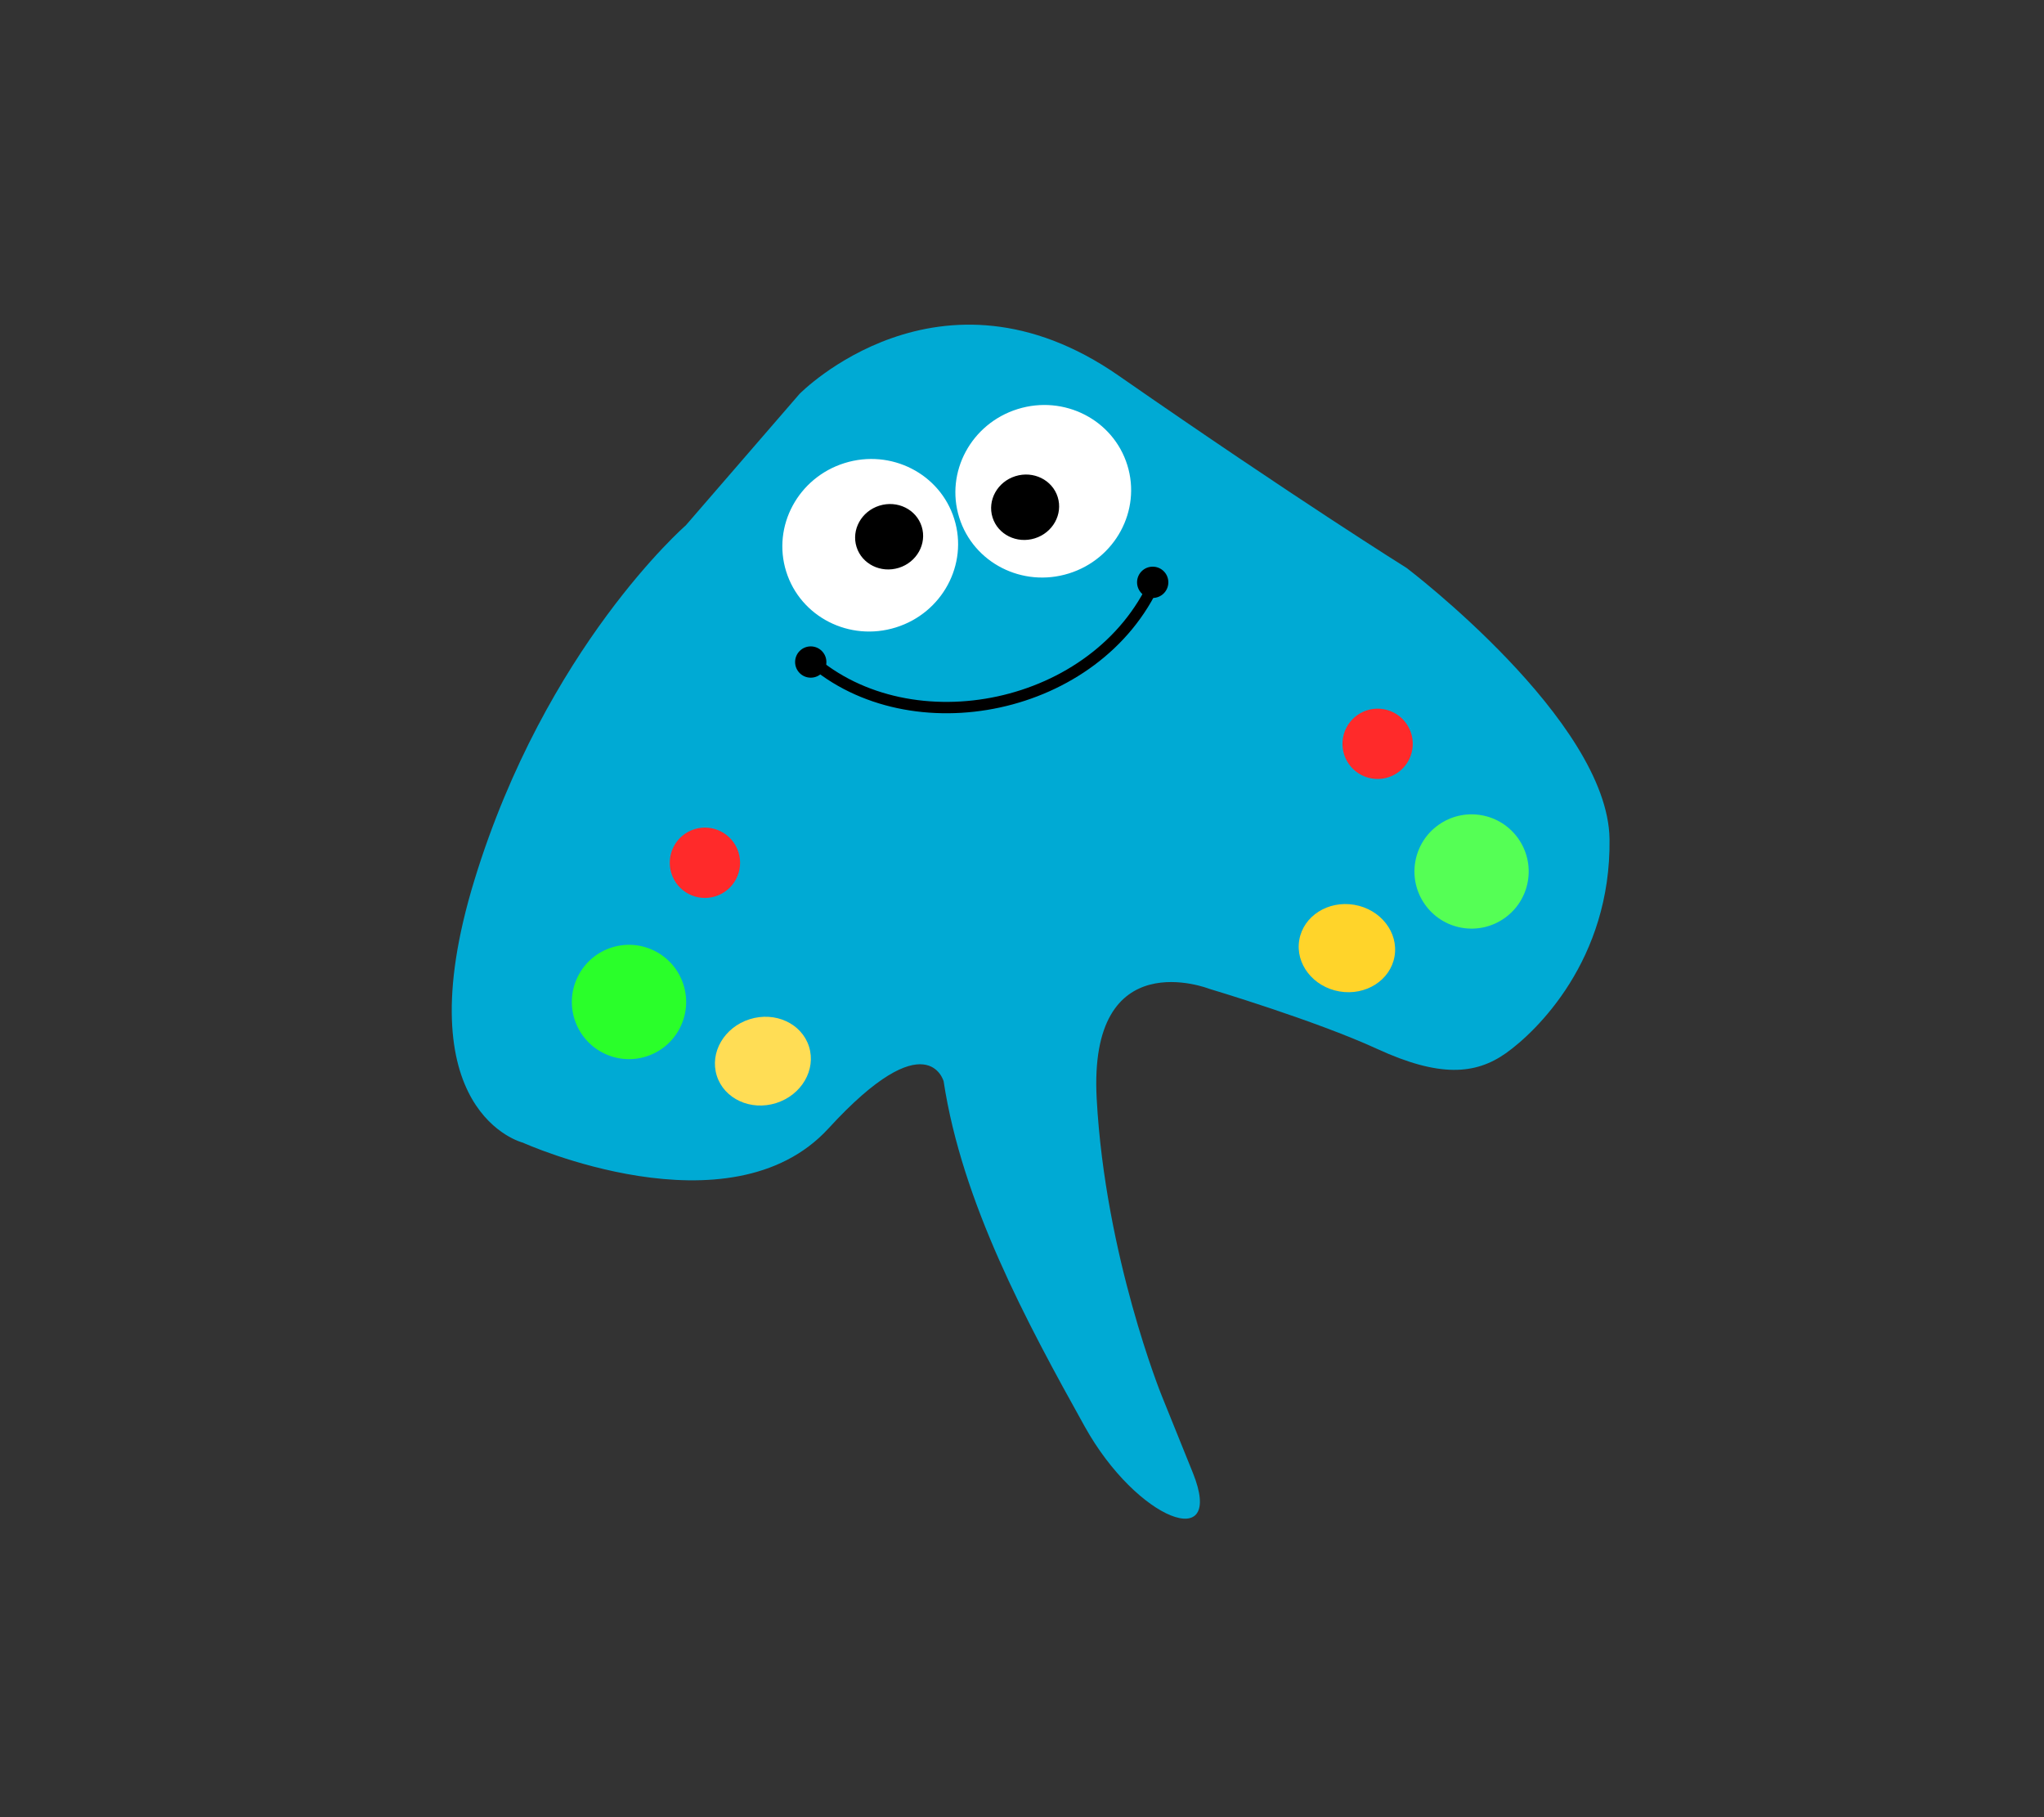 <?xml version="1.0" encoding="UTF-8" standalone="no"?>
<!-- Creator: CorelDRAW 2018 (64 位元) -->

<svg
   xmlns:dc="http://purl.org/dc/elements/1.1/"
   xmlns:cc="http://creativecommons.org/ns#"
   xmlns:rdf="http://www.w3.org/1999/02/22-rdf-syntax-ns#"
   xmlns:svg="http://www.w3.org/2000/svg"
   xmlns="http://www.w3.org/2000/svg"
   xmlns:sodipodi="http://sodipodi.sourceforge.net/DTD/sodipodi-0.dtd"
   xmlns:inkscape="http://www.inkscape.org/namespaces/inkscape"
   xml:space="preserve"
   width="180mm"
   height="160mm"
   version="1.1"
   style="shape-rendering:geometricPrecision; text-rendering:geometricPrecision; image-rendering:optimizeQuality; fill-rule:evenodd; clip-rule:evenodd"
   viewBox="0 0 18000 16000"
   id="svg25"
   sodipodi:docname="15A.svg"
   inkscape:version="0.92.4 (5da689c313, 2019-01-14)"
   inkscape:export-filename="D:\曾小千-1\inkscape\每日交-2\3-立體感圖案-2\png\07.png"
   inkscape:export-xdpi="96"
   inkscape:export-ydpi="96"><rect x="0" y="0" width="18000" height="16000" fill="#333333" stroke="none"/><sodipodi:namedview
   pagecolor="#ffffff"
   bordercolor="#666666"
   borderopacity="1"
   objecttolerance="10"
   gridtolerance="10"
   guidetolerance="10"
   inkscape:pageopacity="0"
   inkscape:pageshadow="2"
   inkscape:window-width="1920"
   inkscape:window-height="1001"
   id="namedview27"
   showgrid="false"
   inkscape:zoom="1.4555315"
   inkscape:cx="297.92332"
   inkscape:cy="274.90333"
   inkscape:window-x="-9"
   inkscape:window-y="-9"
   inkscape:window-maximized="1"
   inkscape:current-layer="svg25" />
 <defs
   id="defs4">
  <style
   type="text/css"
   id="style2">
   <![CDATA[
    .str0 {stroke:black;stroke-width:100.03;stroke-linecap:round;stroke-miterlimit:22.926}
    .str2 {stroke:black;stroke-width:100.03;stroke-linecap:round;stroke-miterlimit:22.926}
    .str1 {stroke:black;stroke-width:100.03;stroke-linecap:round;stroke-miterlimit:22.926}
    .str7 {stroke:black;stroke-width:100.03;stroke-linecap:round;stroke-miterlimit:22.926}
    .str8 {stroke:black;stroke-width:100.03;stroke-linecap:round;stroke-miterlimit:22.926}
    .str6 {stroke:black;stroke-width:100.03;stroke-linecap:round;stroke-miterlimit:22.926}
    .str3 {stroke:black;stroke-width:100.03;stroke-linecap:round;stroke-miterlimit:22.926}
    .str5 {stroke:black;stroke-width:100.03;stroke-linecap:round;stroke-miterlimit:22.926}
    .str4 {stroke:black;stroke-width:100.03;stroke-linecap:round;stroke-miterlimit:22.926}
    .str9 {stroke:black;stroke-width:100;stroke-linecap:round;stroke-linejoin:round;stroke-miterlimit:22.926}
    .fil2 {fill:none}
    .fil3 {fill:black}
    .fil1 {fill:black;fill-rule:nonzero}
    .fil0 {fill:white;fill-rule:nonzero}
   ]]>
  </style>
 
  
  
  
  
  
  
  
  
  
  
  
  
  
  
  
 </defs>
 <path
   style="fill:#00aad4;fill-rule:nonzero;stroke:none;stroke-width:100.03;stroke-linecap:round;stroke-miterlimit:22.926;fill-opacity:1"
   inkscape:connector-curvature="0"
   sodipodi:nodetypes="csssscsccsccscsccsc"
   d="m 12386.37,5000.32 c 0,0 1774.44,1343.36 1787.66,2388.81 6.72,531.24 -154.6,955.02 -351.09,1269.67 -196.51,314.66 -428.21,520.18 -562.31,614.9 -268.2,189.42 -586.4,213.18 -1132.19,-37.84 -545.76,-251.01 -1479.45,-529.55 -1479.45,-529.55 0,0 -1066.53,-419.19 -991.22,968.06 75.31,1387.25 571.37,2611.35 571.37,2611.35 l 274.86,680.55 c 289.36,716.42 -490.33,422.24 -950.67,-404.24 -518.2,-930.37 -1080.94,-1975.35 -1243.43,-3041.16 0,0 -143.47,-535.15 -1013.73,414.48 -870.25,949.62 -2691.68,125.62 -2691.68,125.62 0,0 -1054.67,-260.09 -426.65,-2311.57 C 4805.86,5697.9 6039.1,4625.9 6039.1,4625.9 L 7040.88,3468.24 c 0,0 1231.58,-1257.17 2809.81,-160.91 1578.23,1096.26 2535.68,1692.99 2535.68,1692.99 z"
   class="fil0 str0"
   id="path842" /><ellipse
   style="fill:#ffffff;fill-rule:nonzero;stroke:none;stroke-width:100.013;stroke-linecap:round;stroke-miterlimit:22.926;stroke-dasharray:none"
   cy="6865.251"
   cx="5885.933"
   ry="757.977"
   rx="775.271"
   transform="rotate(-17.326)"
   class="fil0 str1"
   id="ellipse1806" /><ellipse
   style="fill:#000000;fill-rule:nonzero;stroke-width:1.676"
   cy="6843.293"
   cx="6067.155"
   ry="286.734"
   rx="300.66"
   transform="rotate(-17.326)"
   class="fil1"
   id="ellipse1808" /><ellipse
   style="fill:#ffffff;fill-rule:nonzero;stroke:none;stroke-width:100.013;stroke-linecap:round;stroke-miterlimit:22.926;stroke-dasharray:none"
   cy="6865.253"
   cx="7482.158"
   ry="757.977"
   rx="775.271"
   transform="rotate(-17.326)"
   class="fil0 str2"
   id="ellipse1810" /><ellipse
   style="fill:#000000;fill-rule:nonzero;stroke-width:1.676"
   cy="6952.057"
   cx="7287.82"
   ry="286.734"
   rx="300.66"
   transform="rotate(-17.326)"
   class="fil1"
   id="ellipse1812" /><circle
   style="fill:#55ff55;fill-rule:nonzero;stroke:none;stroke-width:100.013;stroke-linecap:round;stroke-miterlimit:22.926;stroke-dasharray:none;fill-opacity:1"
   cy="-14072.926"
   cx="5363.65"
   r="503.051"
   transform="rotate(99.767)"
   class="fil0 str3"
   id="path865" /><circle
   style="fill:#ff2a2a;fill-rule:nonzero;stroke:none;stroke-width:100.013;stroke-linecap:round;stroke-miterlimit:22.926;stroke-dasharray:none;fill-opacity:1"
   cy="-13066.824"
   cx="4396.251"
   r="309.56"
   transform="rotate(99.767)"
   class="fil0 str4"
   id="circle867" /><ellipse
   style="fill:#ffd42a;fill-rule:nonzero;stroke:none;stroke-width:100.013;stroke-linecap:round;stroke-miterlimit:22.926;stroke-dasharray:none;fill-opacity:1"
   cy="-13105.529"
   cx="6214.977"
   ry="425.661"
   rx="386.966"
   transform="rotate(99.767)"
   class="fil0 str5"
   id="circle869" /><circle
   style="fill:#2aff2a;fill-rule:nonzero;stroke:none;stroke-width:100.012;stroke-linecap:round;stroke-miterlimit:22.926;stroke-dasharray:none"
   cy="2626.928"
   cx="10076.482"
   r="503.05"
   transform="matrix(0.301,0.954,0.954,-0.301,0,0)"
   class="fil0 str6"
   id="path865-8" /><circle
   style="fill:#ff2a2a;fill-rule:nonzero;stroke:none;stroke-width:100.012;stroke-linecap:round;stroke-miterlimit:22.926;stroke-dasharray:none;fill-opacity:1"
   cy="3633.034"
   cx="9109.08"
   r="309.559"
   transform="matrix(0.301,0.954,0.954,-0.301,0,0)"
   class="fil0 str7"
   id="circle867-3" /><ellipse
   style="fill:#ffdd55;fill-rule:nonzero;stroke:none;stroke-width:100.012;stroke-linecap:round;stroke-miterlimit:22.926;stroke-dasharray:none"
   cy="3594.335"
   cx="10927.807"
   ry="425.66"
   rx="386.965"
   transform="matrix(0.301,0.954,0.954,-0.301,0,0)"
   class="fil0 str8"
   id="circle869-5" /><path
   style="fill:none;stroke:#000000;stroke-width:100;stroke-linecap:round;stroke-linejoin:round;stroke-miterlimit:22.926"
   inkscape:connector-curvature="0"
   id="path18"
   d="m 7136.8,5805.1 c 883.79,778.11 2524.53,452.52 3037.42,-687.92"
   class="fil2 str9" /><circle
   style="fill:#000000"
   id="circle20"
   r="137.75"
   cy="5829.09"
   cx="7139.65"
   class="fil3" /><circle
   style="fill:#000000"
   id="circle22"
   r="137.75"
   cy="5127.22"
   cx="10151"
   class="fil3" />
</svg>